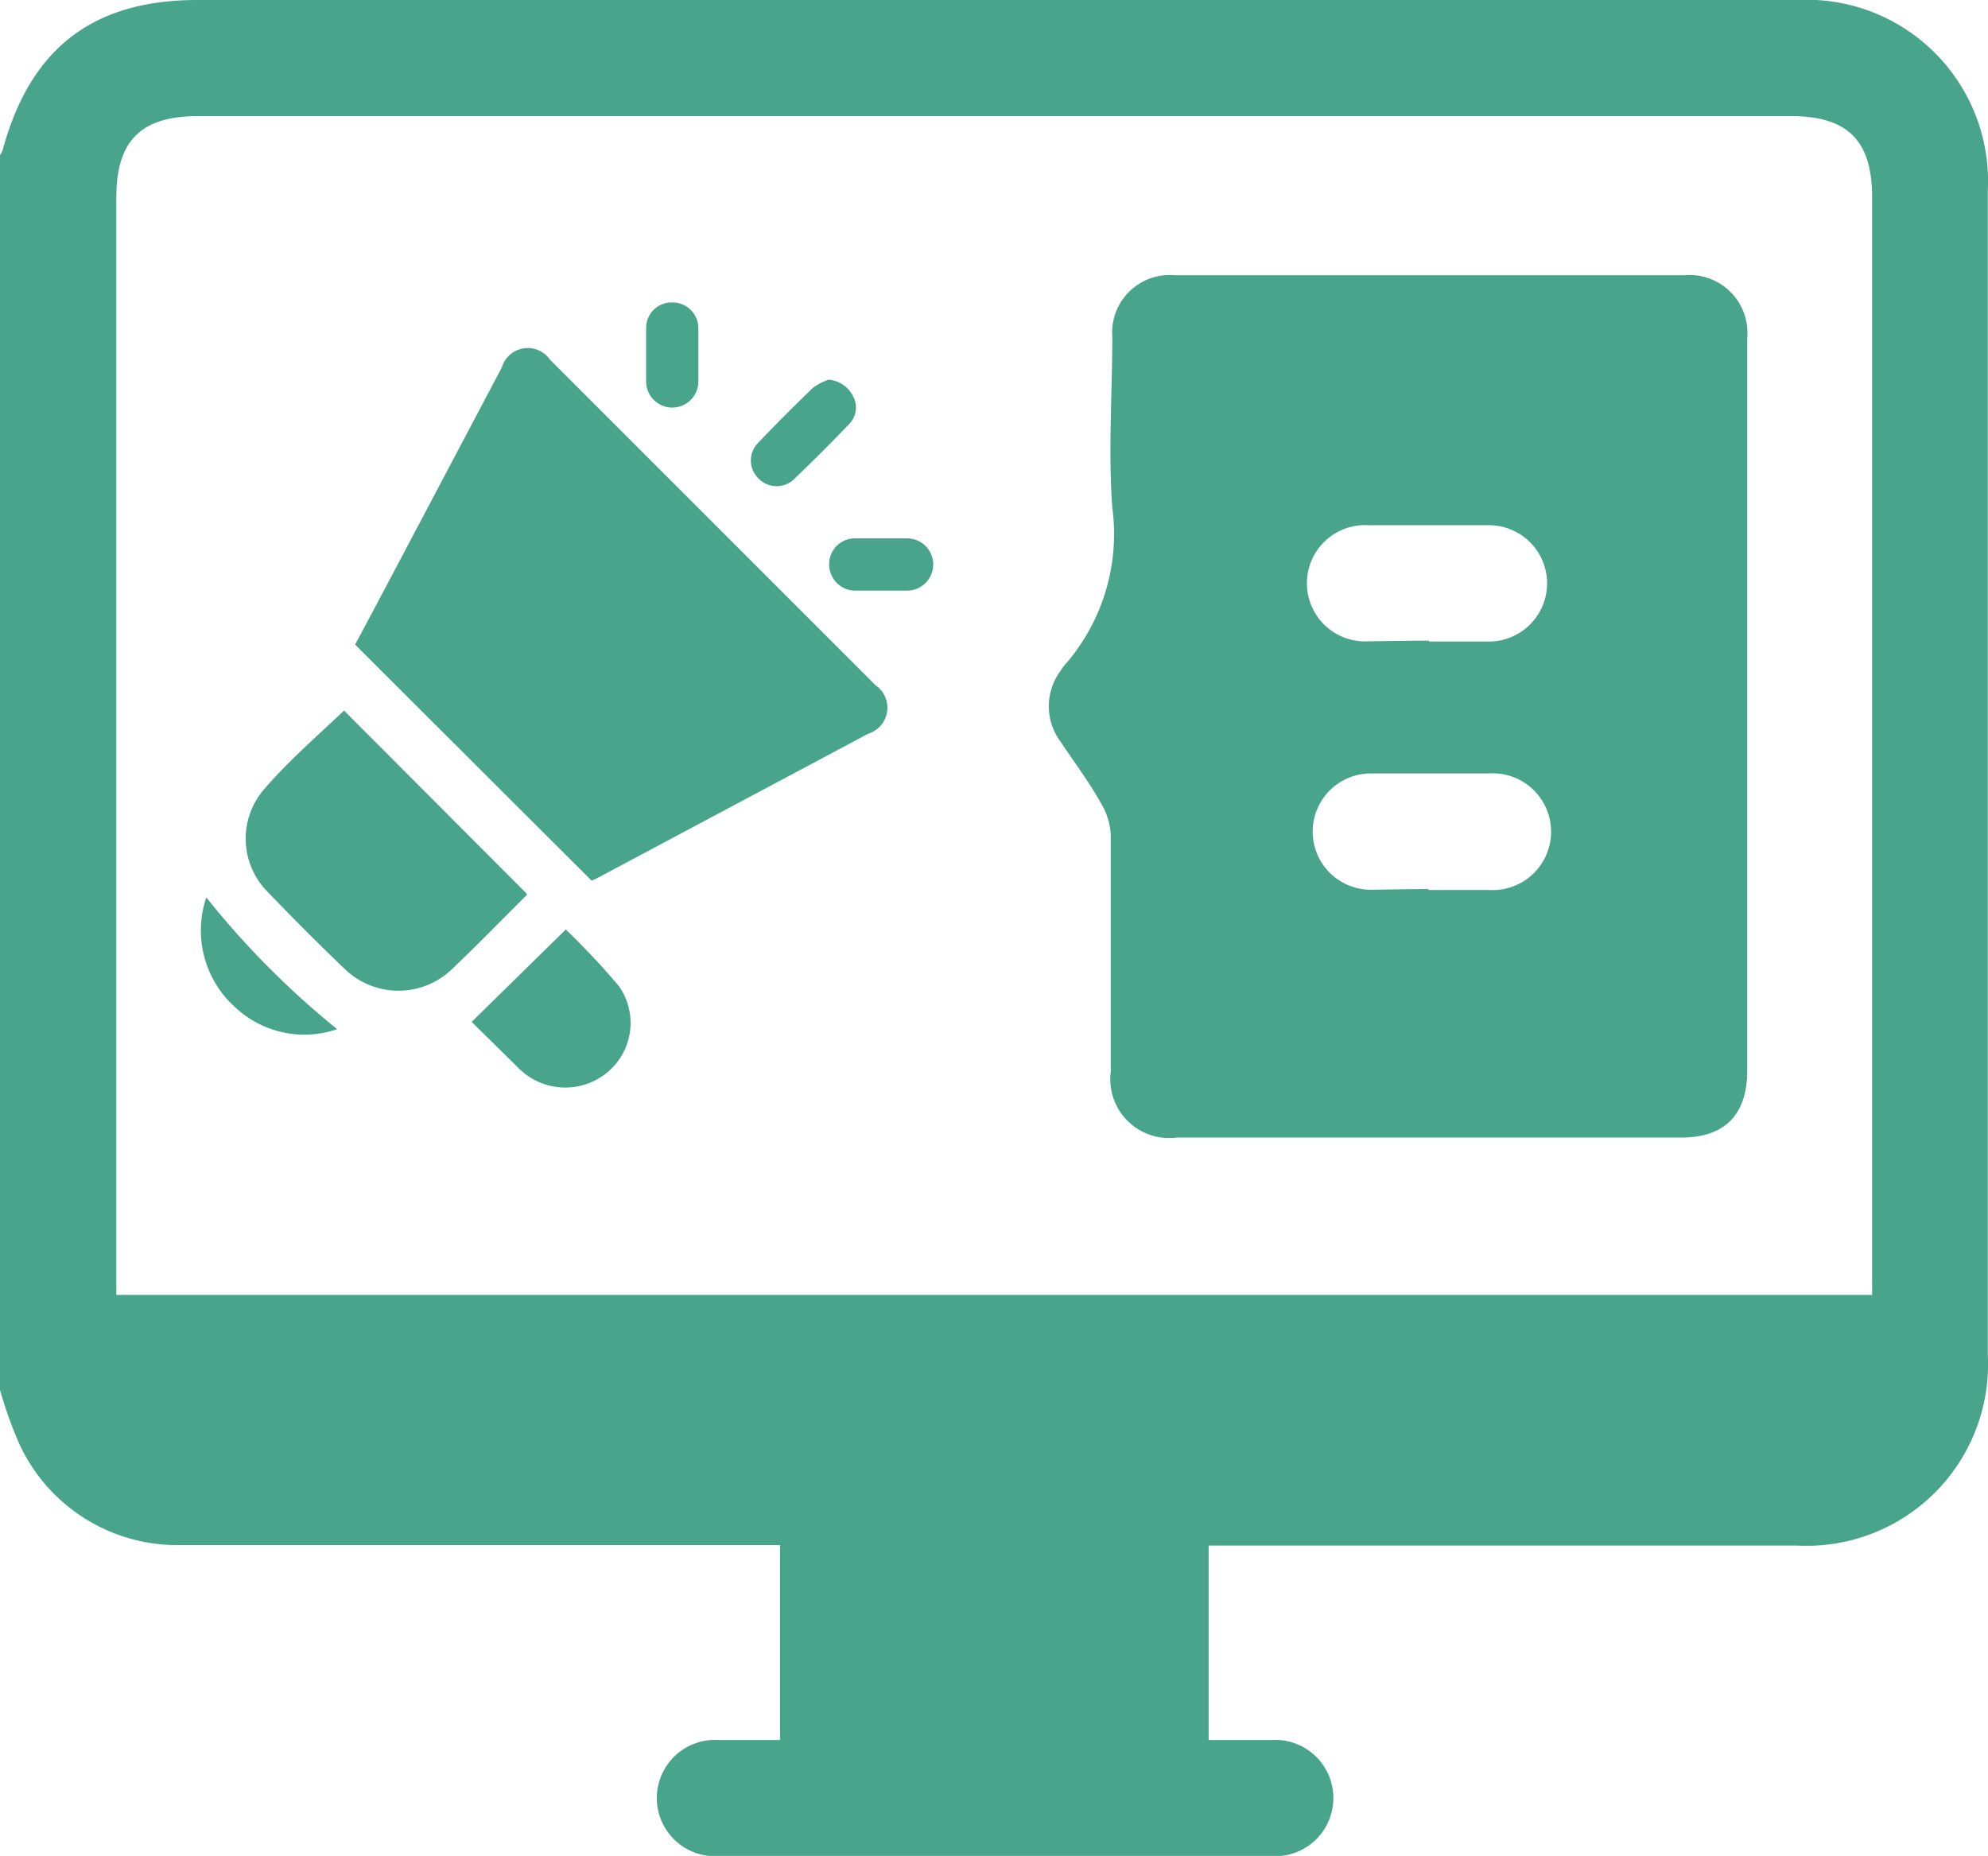 <svg xmlns="http://www.w3.org/2000/svg" id="Layer_1" data-name="Layer 1" viewBox="0 0 90.58 84.56"><defs><style>.cls-1{fill:#48a48a;}</style></defs><path class="cls-1" d="M0,63.33V7.07a1,1,0,0,0,.12-.23C1.38,2.2,4.23,0,9,0H81.87a8.27,8.27,0,0,1,8.7,8.71q0,26.49,0,53a8.27,8.27,0,0,1-8.7,8.71H55.07v8.86c1,0,1.93,0,2.87,0a2.65,2.65,0,1,1,0,5.29q-12.6,0-25.2,0a2.65,2.65,0,1,1,0-5.29c.94,0,1.87,0,2.8,0V70.4H34.38c-8.73,0-17.45,0-26.18,0A7.93,7.93,0,0,1,.89,65.81,18.72,18.72,0,0,1,0,63.33ZM5.3,59h80V9c0-2.6-1.11-3.71-3.71-3.71H9C6.42,5.3,5.3,6.41,5.3,9V59Z"></path><path class="cls-1" d="M79.61,32.23V48.77c0,2-1,3.06-3,3.06h-23a2.68,2.68,0,0,1-3-3c0-3.59,0-7.19,0-10.78a3.08,3.08,0,0,0-.45-1.46c-.56-1-1.22-1.87-1.84-2.8a2.7,2.7,0,0,1,0-3.22,2.1,2.1,0,0,1,.15-.22,9.06,9.06,0,0,0,2.21-7.23c-.19-2.58,0-5.18,0-7.77a2.62,2.62,0,0,1,2.82-2.81H76.76a2.64,2.64,0,0,1,2.85,2.87Zm-14.5-3c.91,0,1.82,0,2.73,0a2.65,2.65,0,1,0,0-5.3c-1.83,0-3.65,0-5.48,0a2.65,2.65,0,1,0,0,5.29C63.28,29.21,64.19,29.19,65.11,29.19Zm0,11.32c.92,0,1.83,0,2.74,0a2.66,2.66,0,1,0,0-5.31c-1.8,0-3.59,0-5.39,0a2.65,2.65,0,1,0,0,5.3C63.31,40.53,64.19,40.51,65.07,40.51ZM16.18,29.37c.73-1.36,1.47-2.76,2.21-4.16l4.48-8.48a1.23,1.23,0,0,1,2.19-.34L39.89,31.22a1.24,1.24,0,0,1-.33,2.21L27.23,40l-.27.13Zm-.51,3L24,40.72l0,.06c-1.15,1.14-2.27,2.3-3.44,3.41a3.52,3.52,0,0,1-4.81,0q-1.85-1.77-3.61-3.61A3.44,3.44,0,0,1,12,36C13.11,34.7,14.43,33.56,15.67,32.38Zm5.82,14.19,4.29-4.21a34.54,34.54,0,0,1,2.42,2.58,2.92,2.92,0,0,1-.47,3.88,3,3,0,0,1-3.95,0,3.83,3.83,0,0,1-.29-.28Zm-6.12.33a4.61,4.61,0,0,1-4.66-1,4.7,4.7,0,0,1-1.31-5A39.19,39.19,0,0,0,15.37,46.9ZM37.75,17.3a1.35,1.35,0,0,1,1.11.74,1.07,1.07,0,0,1-.14,1.25q-1.26,1.32-2.58,2.58a1.15,1.15,0,0,1-1.61-.1,1.14,1.14,0,0,1,0-1.58c.82-.86,1.66-1.7,2.52-2.53A2.83,2.83,0,0,1,37.75,17.3Zm-5.93-1.11v1.19a1.19,1.19,0,0,1-2.38,0c0-.8,0-1.61,0-2.42a1.16,1.16,0,0,1,1.18-1.18A1.18,1.18,0,0,1,31.82,15Zm8.34,10.72H39a1.19,1.19,0,0,1-1.22-1.18,1.17,1.17,0,0,1,1.2-1.2c.79,0,1.57,0,2.35,0a1.19,1.19,0,1,1,0,2.38Z"></path></svg>